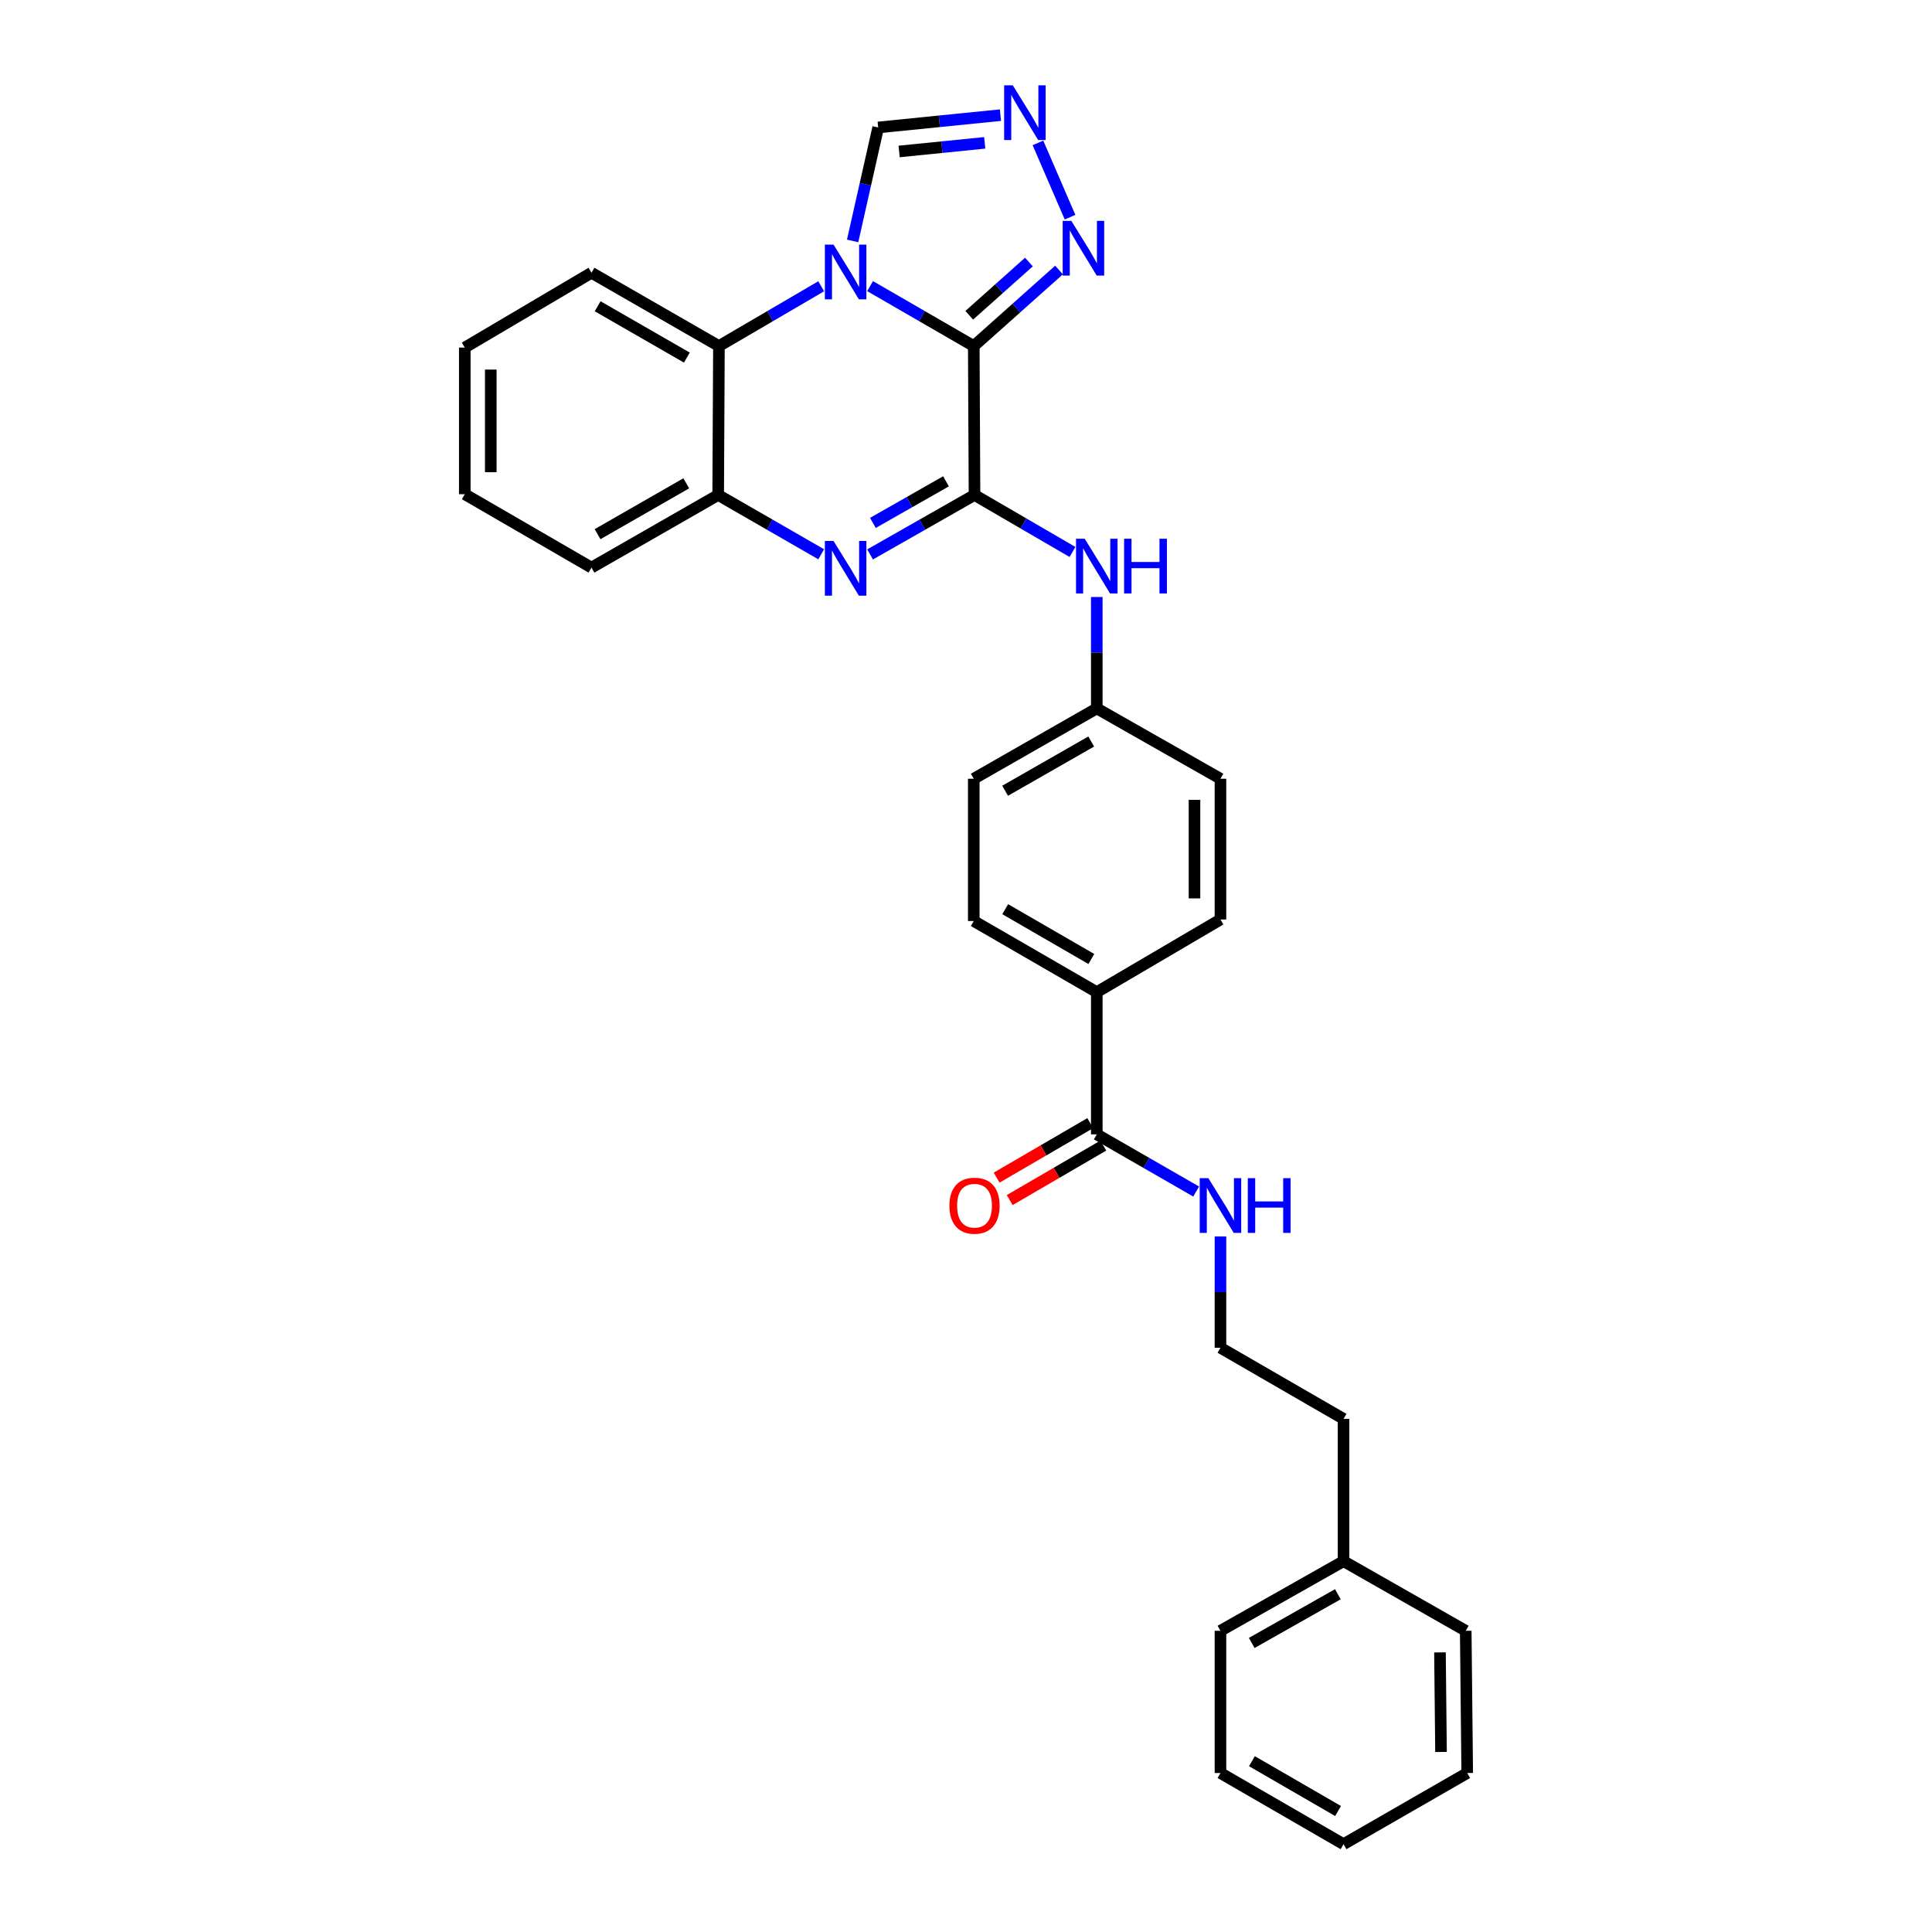 <?xml version='1.0' encoding='iso-8859-1'?>
<svg version='1.1' baseProfile='full'
              xmlns='http://www.w3.org/2000/svg'
                      xmlns:rdkit='http://www.rdkit.org/xml'
                      xmlns:xlink='http://www.w3.org/1999/xlink'
                  xml:space='preserve'
width='1000px' height='1000px' viewBox='0 0 1000 1000'>
<!-- END OF HEADER -->
<rect style='opacity:1.0;fill:#FFFFFF;stroke:none' width='1000' height='1000' x='0' y='0'> </rect>
<path class='bond-0' d='M 504.02,179.122 L 477.186,163.608' style='fill:none;fill-rule:evenodd;stroke:#000000;stroke-width:6px;stroke-linecap:butt;stroke-linejoin:miter;stroke-opacity:1' />
<path class='bond-0' d='M 477.186,163.608 L 450.351,148.095' style='fill:none;fill-rule:evenodd;stroke:#0000FF;stroke-width:6px;stroke-linecap:butt;stroke-linejoin:miter;stroke-opacity:1' />
<path class='bond-1' d='M 504.02,179.122 L 504.408,256.196' style='fill:none;fill-rule:evenodd;stroke:#000000;stroke-width:6px;stroke-linecap:butt;stroke-linejoin:miter;stroke-opacity:1' />
<path class='bond-3' d='M 504.02,179.122 L 526.082,159.44' style='fill:none;fill-rule:evenodd;stroke:#000000;stroke-width:6px;stroke-linecap:butt;stroke-linejoin:miter;stroke-opacity:1' />
<path class='bond-3' d='M 526.082,159.44 L 548.145,139.758' style='fill:none;fill-rule:evenodd;stroke:#0000FF;stroke-width:6px;stroke-linecap:butt;stroke-linejoin:miter;stroke-opacity:1' />
<path class='bond-3' d='M 501.686,163.182 L 517.13,149.404' style='fill:none;fill-rule:evenodd;stroke:#000000;stroke-width:6px;stroke-linecap:butt;stroke-linejoin:miter;stroke-opacity:1' />
<path class='bond-3' d='M 517.13,149.404 L 532.574,135.627' style='fill:none;fill-rule:evenodd;stroke:#0000FF;stroke-width:6px;stroke-linecap:butt;stroke-linejoin:miter;stroke-opacity:1' />
<path class='bond-4' d='M 425.057,148.169 L 398.589,163.645' style='fill:none;fill-rule:evenodd;stroke:#0000FF;stroke-width:6px;stroke-linecap:butt;stroke-linejoin:miter;stroke-opacity:1' />
<path class='bond-4' d='M 398.589,163.645 L 372.12,179.122' style='fill:none;fill-rule:evenodd;stroke:#000000;stroke-width:6px;stroke-linecap:butt;stroke-linejoin:miter;stroke-opacity:1' />
<path class='bond-7' d='M 441.317,124.702 L 447.931,95.339' style='fill:none;fill-rule:evenodd;stroke:#0000FF;stroke-width:6px;stroke-linecap:butt;stroke-linejoin:miter;stroke-opacity:1' />
<path class='bond-7' d='M 447.931,95.339 L 454.544,65.975' style='fill:none;fill-rule:evenodd;stroke:#000000;stroke-width:6px;stroke-linecap:butt;stroke-linejoin:miter;stroke-opacity:1' />
<path class='bond-2' d='M 504.408,256.196 L 477.382,271.582' style='fill:none;fill-rule:evenodd;stroke:#000000;stroke-width:6px;stroke-linecap:butt;stroke-linejoin:miter;stroke-opacity:1' />
<path class='bond-2' d='M 477.382,271.582 L 450.355,286.967' style='fill:none;fill-rule:evenodd;stroke:#0000FF;stroke-width:6px;stroke-linecap:butt;stroke-linejoin:miter;stroke-opacity:1' />
<path class='bond-2' d='M 489.647,249.125 L 470.728,259.894' style='fill:none;fill-rule:evenodd;stroke:#000000;stroke-width:6px;stroke-linecap:butt;stroke-linejoin:miter;stroke-opacity:1' />
<path class='bond-2' d='M 470.728,259.894 L 451.81,270.664' style='fill:none;fill-rule:evenodd;stroke:#0000FF;stroke-width:6px;stroke-linecap:butt;stroke-linejoin:miter;stroke-opacity:1' />
<path class='bond-8' d='M 504.408,256.196 L 529.764,270.946' style='fill:none;fill-rule:evenodd;stroke:#000000;stroke-width:6px;stroke-linecap:butt;stroke-linejoin:miter;stroke-opacity:1' />
<path class='bond-8' d='M 529.764,270.946 L 555.12,285.696' style='fill:none;fill-rule:evenodd;stroke:#0000FF;stroke-width:6px;stroke-linecap:butt;stroke-linejoin:miter;stroke-opacity:1' />
<path class='bond-6' d='M 425.053,286.895 L 398.392,271.546' style='fill:none;fill-rule:evenodd;stroke:#0000FF;stroke-width:6px;stroke-linecap:butt;stroke-linejoin:miter;stroke-opacity:1' />
<path class='bond-6' d='M 398.392,271.546 L 371.732,256.196' style='fill:none;fill-rule:evenodd;stroke:#000000;stroke-width:6px;stroke-linecap:butt;stroke-linejoin:miter;stroke-opacity:1' />
<path class='bond-5' d='M 553.845,112.41 L 537.236,73.958' style='fill:none;fill-rule:evenodd;stroke:#0000FF;stroke-width:6px;stroke-linecap:butt;stroke-linejoin:miter;stroke-opacity:1' />
<path class='bond-19' d='M 372.12,179.122 L 306.148,141.175' style='fill:none;fill-rule:evenodd;stroke:#000000;stroke-width:6px;stroke-linecap:butt;stroke-linejoin:miter;stroke-opacity:1' />
<path class='bond-19' d='M 355.519,185.087 L 309.338,158.524' style='fill:none;fill-rule:evenodd;stroke:#000000;stroke-width:6px;stroke-linecap:butt;stroke-linejoin:miter;stroke-opacity:1' />
<path class='bond-31' d='M 372.12,179.122 L 371.732,256.196' style='fill:none;fill-rule:evenodd;stroke:#000000;stroke-width:6px;stroke-linecap:butt;stroke-linejoin:miter;stroke-opacity:1' />
<path class='bond-30' d='M 517.835,59.599 L 486.19,62.787' style='fill:none;fill-rule:evenodd;stroke:#0000FF;stroke-width:6px;stroke-linecap:butt;stroke-linejoin:miter;stroke-opacity:1' />
<path class='bond-30' d='M 486.19,62.787 L 454.544,65.975' style='fill:none;fill-rule:evenodd;stroke:#000000;stroke-width:6px;stroke-linecap:butt;stroke-linejoin:miter;stroke-opacity:1' />
<path class='bond-30' d='M 509.69,73.936 L 487.538,76.168' style='fill:none;fill-rule:evenodd;stroke:#0000FF;stroke-width:6px;stroke-linecap:butt;stroke-linejoin:miter;stroke-opacity:1' />
<path class='bond-30' d='M 487.538,76.168 L 465.386,78.4' style='fill:none;fill-rule:evenodd;stroke:#000000;stroke-width:6px;stroke-linecap:butt;stroke-linejoin:miter;stroke-opacity:1' />
<path class='bond-20' d='M 371.732,256.196 L 306.148,293.792' style='fill:none;fill-rule:evenodd;stroke:#000000;stroke-width:6px;stroke-linecap:butt;stroke-linejoin:miter;stroke-opacity:1' />
<path class='bond-20' d='M 355.206,250.169 L 309.297,276.486' style='fill:none;fill-rule:evenodd;stroke:#000000;stroke-width:6px;stroke-linecap:butt;stroke-linejoin:miter;stroke-opacity:1' />
<path class='bond-13' d='M 567.691,309.009 L 567.691,337.839' style='fill:none;fill-rule:evenodd;stroke:#0000FF;stroke-width:6px;stroke-linecap:butt;stroke-linejoin:miter;stroke-opacity:1' />
<path class='bond-13' d='M 567.691,337.839 L 567.691,366.668' style='fill:none;fill-rule:evenodd;stroke:#000000;stroke-width:6px;stroke-linecap:butt;stroke-linejoin:miter;stroke-opacity:1' />
<path class='bond-9' d='M 567.691,587.148 L 567.691,513.533' style='fill:none;fill-rule:evenodd;stroke:#000000;stroke-width:6px;stroke-linecap:butt;stroke-linejoin:miter;stroke-opacity:1' />
<path class='bond-11' d='M 564.308,581.337 L 540.082,595.438' style='fill:none;fill-rule:evenodd;stroke:#000000;stroke-width:6px;stroke-linecap:butt;stroke-linejoin:miter;stroke-opacity:1' />
<path class='bond-11' d='M 540.082,595.438 L 515.856,609.538' style='fill:none;fill-rule:evenodd;stroke:#FF0000;stroke-width:6px;stroke-linecap:butt;stroke-linejoin:miter;stroke-opacity:1' />
<path class='bond-11' d='M 571.073,592.96 L 546.847,607.061' style='fill:none;fill-rule:evenodd;stroke:#000000;stroke-width:6px;stroke-linecap:butt;stroke-linejoin:miter;stroke-opacity:1' />
<path class='bond-11' d='M 546.847,607.061 L 522.621,621.161' style='fill:none;fill-rule:evenodd;stroke:#FF0000;stroke-width:6px;stroke-linecap:butt;stroke-linejoin:miter;stroke-opacity:1' />
<path class='bond-12' d='M 567.691,587.148 L 593.408,601.945' style='fill:none;fill-rule:evenodd;stroke:#000000;stroke-width:6px;stroke-linecap:butt;stroke-linejoin:miter;stroke-opacity:1' />
<path class='bond-12' d='M 593.408,601.945 L 619.126,616.741' style='fill:none;fill-rule:evenodd;stroke:#0000FF;stroke-width:6px;stroke-linecap:butt;stroke-linejoin:miter;stroke-opacity:1' />
<path class='bond-10' d='M 567.691,513.533 L 504.02,476.721' style='fill:none;fill-rule:evenodd;stroke:#000000;stroke-width:6px;stroke-linecap:butt;stroke-linejoin:miter;stroke-opacity:1' />
<path class='bond-10' d='M 564.871,496.369 L 520.301,470.6' style='fill:none;fill-rule:evenodd;stroke:#000000;stroke-width:6px;stroke-linecap:butt;stroke-linejoin:miter;stroke-opacity:1' />
<path class='bond-32' d='M 567.691,513.533 L 631.713,475.937' style='fill:none;fill-rule:evenodd;stroke:#000000;stroke-width:6px;stroke-linecap:butt;stroke-linejoin:miter;stroke-opacity:1' />
<path class='bond-18' d='M 631.713,639.983 L 631.713,668.79' style='fill:none;fill-rule:evenodd;stroke:#0000FF;stroke-width:6px;stroke-linecap:butt;stroke-linejoin:miter;stroke-opacity:1' />
<path class='bond-18' d='M 631.713,668.79 L 631.713,697.598' style='fill:none;fill-rule:evenodd;stroke:#000000;stroke-width:6px;stroke-linecap:butt;stroke-linejoin:miter;stroke-opacity:1' />
<path class='bond-16' d='M 567.691,366.668 L 631.713,403.076' style='fill:none;fill-rule:evenodd;stroke:#000000;stroke-width:6px;stroke-linecap:butt;stroke-linejoin:miter;stroke-opacity:1' />
<path class='bond-17' d='M 567.691,366.668 L 504.02,403.076' style='fill:none;fill-rule:evenodd;stroke:#000000;stroke-width:6px;stroke-linecap:butt;stroke-linejoin:miter;stroke-opacity:1' />
<path class='bond-17' d='M 564.816,383.804 L 520.246,409.29' style='fill:none;fill-rule:evenodd;stroke:#000000;stroke-width:6px;stroke-linecap:butt;stroke-linejoin:miter;stroke-opacity:1' />
<path class='bond-14' d='M 631.713,475.937 L 631.713,403.076' style='fill:none;fill-rule:evenodd;stroke:#000000;stroke-width:6px;stroke-linecap:butt;stroke-linejoin:miter;stroke-opacity:1' />
<path class='bond-14' d='M 618.264,465.008 L 618.264,414.005' style='fill:none;fill-rule:evenodd;stroke:#000000;stroke-width:6px;stroke-linecap:butt;stroke-linejoin:miter;stroke-opacity:1' />
<path class='bond-15' d='M 504.02,476.721 L 504.02,403.076' style='fill:none;fill-rule:evenodd;stroke:#000000;stroke-width:6px;stroke-linecap:butt;stroke-linejoin:miter;stroke-opacity:1' />
<path class='bond-22' d='M 631.713,697.598 L 695.406,734.409' style='fill:none;fill-rule:evenodd;stroke:#000000;stroke-width:6px;stroke-linecap:butt;stroke-linejoin:miter;stroke-opacity:1' />
<path class='bond-25' d='M 306.148,141.175 L 240.572,179.906' style='fill:none;fill-rule:evenodd;stroke:#000000;stroke-width:6px;stroke-linecap:butt;stroke-linejoin:miter;stroke-opacity:1' />
<path class='bond-26' d='M 306.148,293.792 L 240.572,255.801' style='fill:none;fill-rule:evenodd;stroke:#000000;stroke-width:6px;stroke-linecap:butt;stroke-linejoin:miter;stroke-opacity:1' />
<path class='bond-21' d='M 695.406,808.054 L 695.406,734.409' style='fill:none;fill-rule:evenodd;stroke:#000000;stroke-width:6px;stroke-linecap:butt;stroke-linejoin:miter;stroke-opacity:1' />
<path class='bond-23' d='M 695.406,808.054 L 631.713,844.096' style='fill:none;fill-rule:evenodd;stroke:#000000;stroke-width:6px;stroke-linecap:butt;stroke-linejoin:miter;stroke-opacity:1' />
<path class='bond-23' d='M 692.475,825.165 L 647.89,850.394' style='fill:none;fill-rule:evenodd;stroke:#000000;stroke-width:6px;stroke-linecap:butt;stroke-linejoin:miter;stroke-opacity:1' />
<path class='bond-24' d='M 695.406,808.054 L 758.659,844.096' style='fill:none;fill-rule:evenodd;stroke:#000000;stroke-width:6px;stroke-linecap:butt;stroke-linejoin:miter;stroke-opacity:1' />
<path class='bond-28' d='M 631.713,844.096 L 631.713,917.712' style='fill:none;fill-rule:evenodd;stroke:#000000;stroke-width:6px;stroke-linecap:butt;stroke-linejoin:miter;stroke-opacity:1' />
<path class='bond-27' d='M 758.659,844.096 L 759.428,917.712' style='fill:none;fill-rule:evenodd;stroke:#000000;stroke-width:6px;stroke-linecap:butt;stroke-linejoin:miter;stroke-opacity:1' />
<path class='bond-27' d='M 745.327,855.279 L 745.865,906.81' style='fill:none;fill-rule:evenodd;stroke:#000000;stroke-width:6px;stroke-linecap:butt;stroke-linejoin:miter;stroke-opacity:1' />
<path class='bond-33' d='M 240.572,179.906 L 240.572,255.801' style='fill:none;fill-rule:evenodd;stroke:#000000;stroke-width:6px;stroke-linecap:butt;stroke-linejoin:miter;stroke-opacity:1' />
<path class='bond-33' d='M 254.02,191.29 L 254.02,244.416' style='fill:none;fill-rule:evenodd;stroke:#000000;stroke-width:6px;stroke-linecap:butt;stroke-linejoin:miter;stroke-opacity:1' />
<path class='bond-29' d='M 759.428,917.712 L 695.406,954.545' style='fill:none;fill-rule:evenodd;stroke:#000000;stroke-width:6px;stroke-linecap:butt;stroke-linejoin:miter;stroke-opacity:1' />
<path class='bond-34' d='M 631.713,917.712 L 695.406,954.545' style='fill:none;fill-rule:evenodd;stroke:#000000;stroke-width:6px;stroke-linecap:butt;stroke-linejoin:miter;stroke-opacity:1' />
<path class='bond-34' d='M 647.999,911.595 L 692.585,937.378' style='fill:none;fill-rule:evenodd;stroke:#000000;stroke-width:6px;stroke-linecap:butt;stroke-linejoin:miter;stroke-opacity:1' />
<path  class='atom-1' d='M 431.436 126.619
L 440.716 141.619
Q 441.636 143.099, 443.116 145.779
Q 444.596 148.459, 444.676 148.619
L 444.676 126.619
L 448.436 126.619
L 448.436 154.939
L 444.556 154.939
L 434.596 138.539
Q 433.436 136.619, 432.196 134.419
Q 430.996 132.219, 430.636 131.539
L 430.636 154.939
L 426.956 154.939
L 426.956 126.619
L 431.436 126.619
' fill='#0000FF'/>
<path  class='atom-3' d='M 431.436 280.013
L 440.716 295.013
Q 441.636 296.493, 443.116 299.173
Q 444.596 301.853, 444.676 302.013
L 444.676 280.013
L 448.436 280.013
L 448.436 308.333
L 444.556 308.333
L 434.596 291.933
Q 433.436 290.013, 432.196 287.813
Q 430.996 285.613, 430.636 284.933
L 430.636 308.333
L 426.956 308.333
L 426.956 280.013
L 431.436 280.013
' fill='#0000FF'/>
<path  class='atom-4' d='M 554.527 114.321
L 563.807 129.321
Q 564.727 130.801, 566.207 133.481
Q 567.687 136.161, 567.767 136.321
L 567.767 114.321
L 571.527 114.321
L 571.527 142.641
L 567.647 142.641
L 557.687 126.241
Q 556.527 124.321, 555.287 122.121
Q 554.087 119.921, 553.727 119.241
L 553.727 142.641
L 550.047 142.641
L 550.047 114.321
L 554.527 114.321
' fill='#0000FF'/>
<path  class='atom-6' d='M 524.223 44.165
L 533.503 59.165
Q 534.423 60.645, 535.903 63.325
Q 537.383 66.005, 537.463 66.165
L 537.463 44.165
L 541.223 44.165
L 541.223 72.485
L 537.343 72.485
L 527.383 56.085
Q 526.223 54.165, 524.983 51.965
Q 523.783 49.765, 523.423 49.085
L 523.423 72.485
L 519.743 72.485
L 519.743 44.165
L 524.223 44.165
' fill='#0000FF'/>
<path  class='atom-9' d='M 561.431 278.848
L 570.711 293.848
Q 571.631 295.328, 573.111 298.008
Q 574.591 300.688, 574.671 300.848
L 574.671 278.848
L 578.431 278.848
L 578.431 307.168
L 574.551 307.168
L 564.591 290.768
Q 563.431 288.848, 562.191 286.648
Q 560.991 284.448, 560.631 283.768
L 560.631 307.168
L 556.951 307.168
L 556.951 278.848
L 561.431 278.848
' fill='#0000FF'/>
<path  class='atom-9' d='M 581.831 278.848
L 585.671 278.848
L 585.671 290.888
L 600.151 290.888
L 600.151 278.848
L 603.991 278.848
L 603.991 307.168
L 600.151 307.168
L 600.151 294.088
L 585.671 294.088
L 585.671 307.168
L 581.831 307.168
L 581.831 278.848
' fill='#0000FF'/>
<path  class='atom-12' d='M 491.408 624.062
Q 491.408 617.262, 494.768 613.462
Q 498.128 609.662, 504.408 609.662
Q 510.688 609.662, 514.048 613.462
Q 517.408 617.262, 517.408 624.062
Q 517.408 630.942, 514.008 634.862
Q 510.608 638.742, 504.408 638.742
Q 498.168 638.742, 494.768 634.862
Q 491.408 630.982, 491.408 624.062
M 504.408 635.542
Q 508.728 635.542, 511.048 632.662
Q 513.408 629.742, 513.408 624.062
Q 513.408 618.502, 511.048 615.702
Q 508.728 612.862, 504.408 612.862
Q 500.088 612.862, 497.728 615.662
Q 495.408 618.462, 495.408 624.062
Q 495.408 629.782, 497.728 632.662
Q 500.088 635.542, 504.408 635.542
' fill='#FF0000'/>
<path  class='atom-13' d='M 625.453 609.822
L 634.733 624.822
Q 635.653 626.302, 637.133 628.982
Q 638.613 631.662, 638.693 631.822
L 638.693 609.822
L 642.453 609.822
L 642.453 638.142
L 638.573 638.142
L 628.613 621.742
Q 627.453 619.822, 626.213 617.622
Q 625.013 615.422, 624.653 614.742
L 624.653 638.142
L 620.973 638.142
L 620.973 609.822
L 625.453 609.822
' fill='#0000FF'/>
<path  class='atom-13' d='M 645.853 609.822
L 649.693 609.822
L 649.693 621.862
L 664.173 621.862
L 664.173 609.822
L 668.013 609.822
L 668.013 638.142
L 664.173 638.142
L 664.173 625.062
L 649.693 625.062
L 649.693 638.142
L 645.853 638.142
L 645.853 609.822
' fill='#0000FF'/>
</svg>
